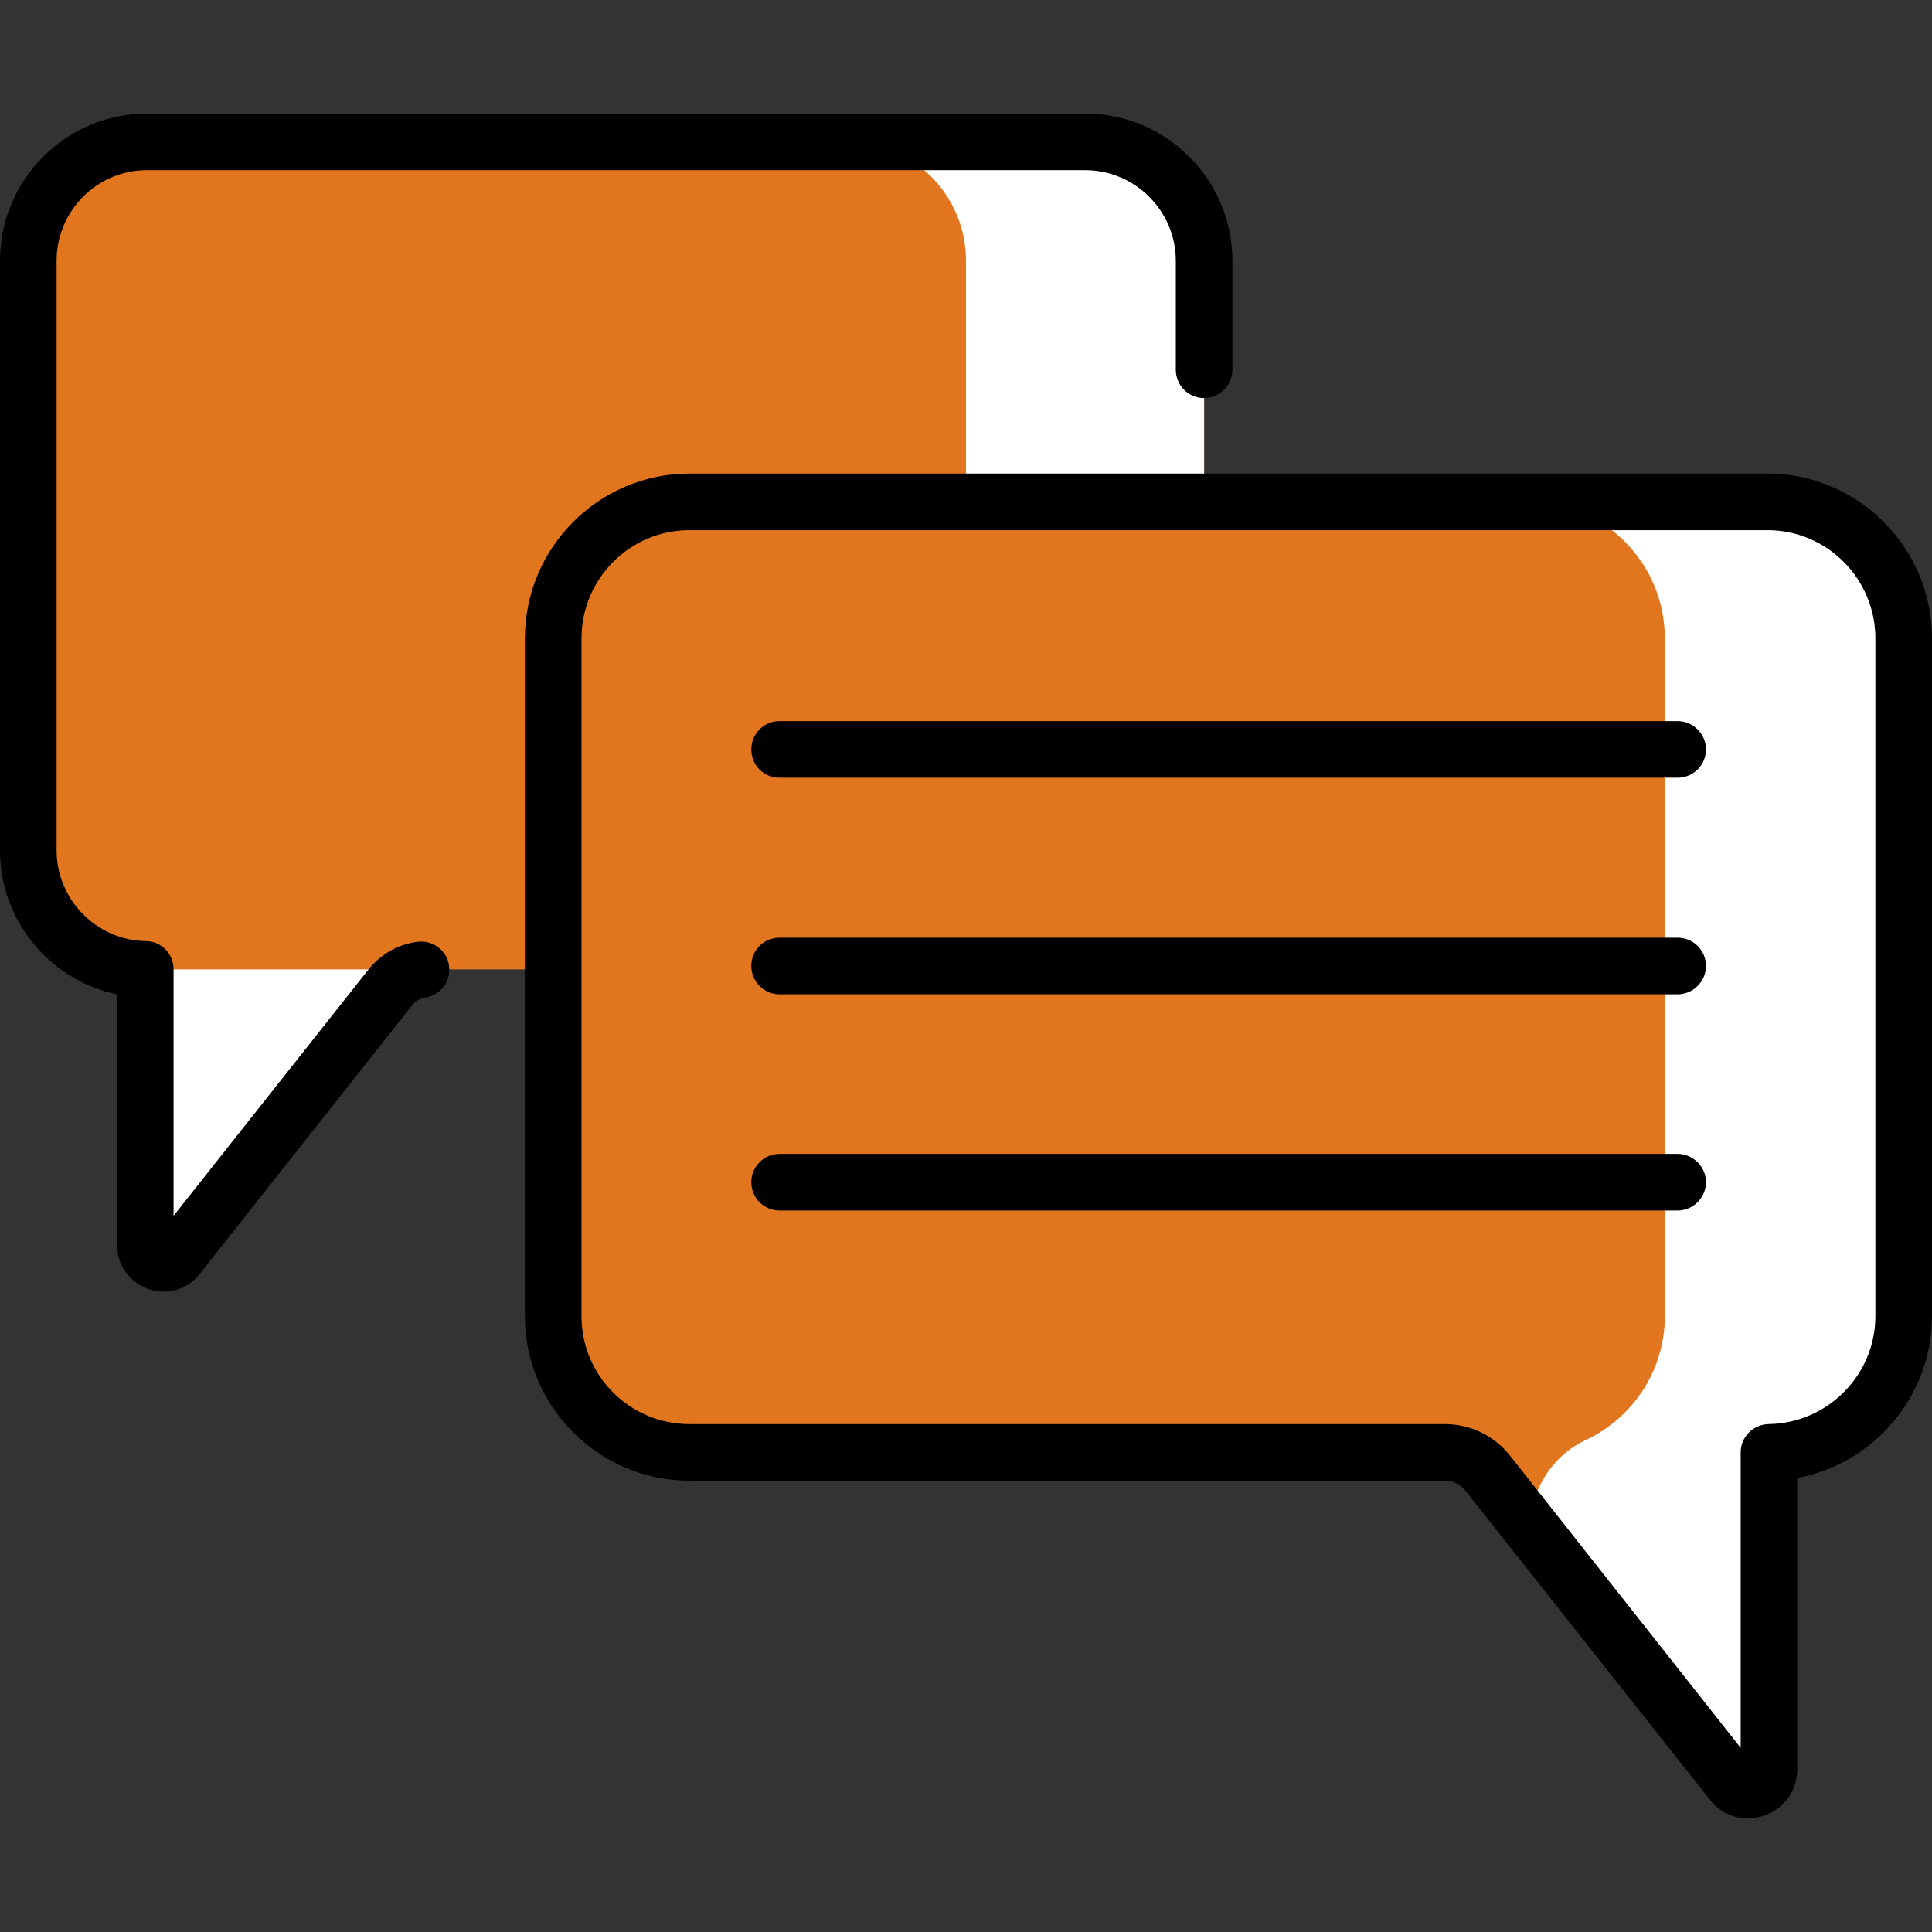 <svg version="1.2" xmlns="http://www.w3.org/2000/svg" width="512" height="512"><rect width="100%" height="100%" fill="#333333" stroke="none"/><style>.s0{fill:#e2761f}.s1{fill:#fff}.s2{fill:#000}</style><g id="Layer"><g id="Layer"><path id="Layer" class="s0" d="M319.1 69.1v156.3c0 17.4-14.1 31.5-31.5 31.5H113.3c-3.8 0-7.5 1.7-9.9 4.7l-56.2 71.3c-2.9 3.6-8.7 1.6-8.7-3v-73c-17.1-.3-31-14.3-31-31.5V69.1c0-17.4 14.1-31.5 31.4-31.5h248.7c17.4 0 31.5 14.1 31.5 31.5z"/><g id="Layer"><path id="Layer" class="s1" d="M319.1 69.1v156.3c0 17.4-14.1 31.5-31.5 31.5h-63c17.3 0 31.4-14.1 31.4-31.5V69.1c0-17.4-14.1-31.5-31.4-31.5h63c17.4 0 31.5 14.1 31.5 31.5zM38.5 256.9h74.8c-3.8 0-7.5 1.7-9.9 4.7l-56.2 71.3c-2.9 3.6-8.7 1.6-8.7-3z"/></g><path id="Layer" class="s0" d="M182.7 133h285.7c19.9 0 36.1 16.2 36.1 36.2v179.6c0 19.8-15.9 35.8-35.7 36.1v83.9c0 5.3-6.6 7.6-9.9 3.5l-64.6-81.9c-2.8-3.5-6.9-5.5-11.4-5.5H182.7c-19.9 0-36.1-16.2-36.1-36.1V169.2c0-20 16.2-36.2 36.1-36.2z"/><path id="Layer" class="s1" d="M504.5 169.2v179.6c0 19.8-15.9 35.8-35.7 36.1v83.9c0 5.3-6.6 7.6-9.9 3.5l-53.3-67.6c0-10 5.8-19 14.9-23.2 12.2-5.8 20.7-18.3 20.7-32.7V169.2c0-20-16.1-36.2-36.1-36.2h63.3c19.9 0 36.1 16.2 36.1 36.2z"/></g><g id="Layer"><path id="Layer" class="s2" d="M452.1 198.6c0 4.2-3.4 7.5-7.5 7.5h-238c-4.2 0-7.5-3.3-7.5-7.5 0-4.1 3.3-7.5 7.5-7.5h238c4.1 0 7.5 3.4 7.5 7.5zM452.1 256c0 4.1-3.4 7.5-7.5 7.5h-238c-4.2 0-7.5-3.4-7.5-7.5 0-4.2 3.3-7.5 7.5-7.5h238c4.1 0 7.5 3.3 7.5 7.5zM452.1 313.3c0 4.1-3.4 7.5-7.5 7.5h-238c-4.2 0-7.5-3.4-7.5-7.5s3.3-7.5 7.5-7.5h238c4.1 0 7.5 3.4 7.5 7.5z"/><path id="Layer" fill-rule="evenodd" class="s2" d="M512 169.2v179.6c0 21.2-15.4 39.1-35.7 42.9v77.1c0 5.7-3.4 10.5-8.7 12.3q-2.2.8-4.4.8c-3.9 0-7.6-1.8-10.1-5l-64.7-81.8c-1.3-1.7-3.3-2.7-5.5-2.7H182.7c-24 0-43.6-19.6-43.6-43.6V169.2c0-24.1 19.6-43.7 43.6-43.7h285.7c24 0 43.6 19.6 43.6 43.7zm-15 0c0-15.8-12.8-28.7-28.6-28.7H182.7c-15.8 0-28.6 12.9-28.6 28.7v179.6c0 15.8 12.8 28.6 28.6 28.6h200.2c6.8 0 13.1 3.1 17.3 8.4l61.1 77.4v-78.3c0-4.1 3.3-7.4 7.4-7.5 15.6-.2 28.3-13 28.3-28.6z"/><path id="Layer" class="s2" d="M119 255.9c.6 4.1-2.3 7.9-6.4 8.5-1.3.2-2.5.9-3.3 1.9L53 337.5c-2.4 3.1-5.9 4.8-9.6 4.8q-2 0-4.1-.7c-5-1.8-8.3-6.4-8.3-11.7v-66.4c-17.6-3.6-31-19.4-31-38.1V69.1c0-21.5 17.5-39 38.9-39h248.7c21.5 0 39 17.5 39 39V98c0 4.1-3.4 7.5-7.5 7.5-4.2 0-7.5-3.4-7.5-7.5V69.1c0-13.2-10.8-24-24-24H38.9c-13.2 0-23.9 10.8-23.9 24v156.3c0 13 10.6 23.8 23.6 24 4.1 0 7.4 3.3 7.4 7.5v65.3L97.6 257c3.2-4.1 7.8-6.7 12.9-7.4 4.1-.6 7.9 2.2 8.5 6.3z"/></g></g></svg>